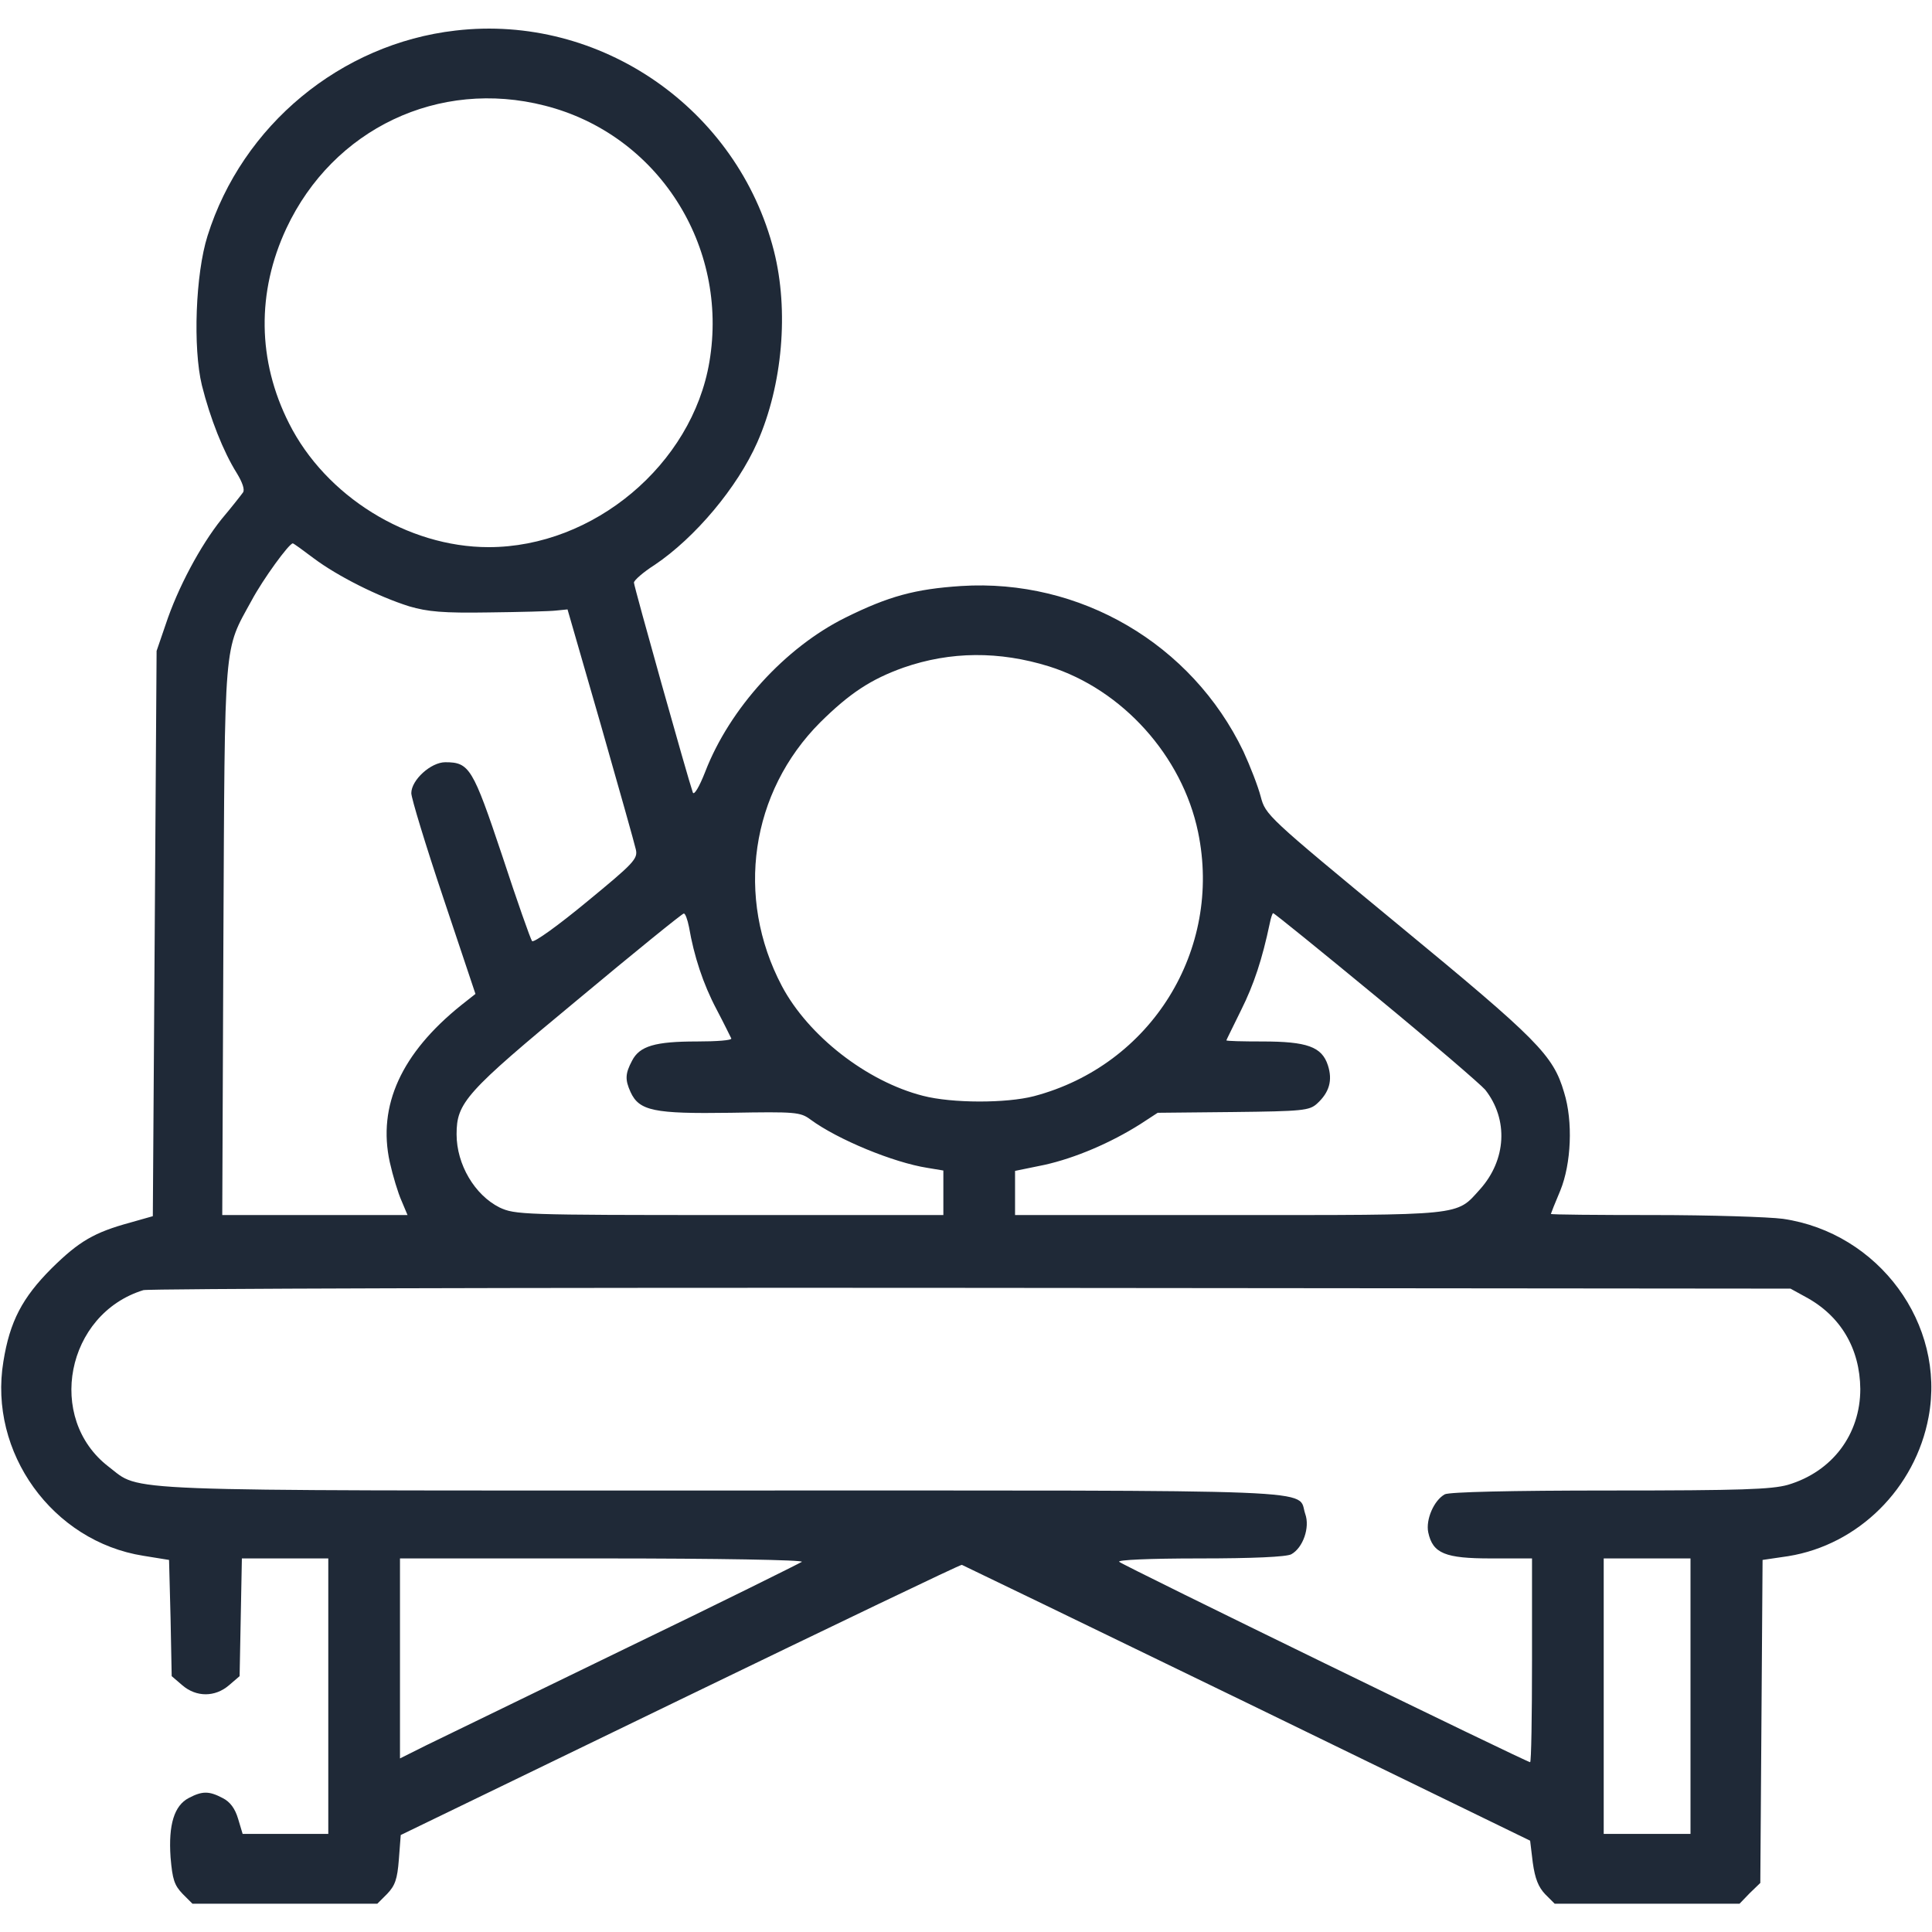 <?xml version="1.0" standalone="no"?>
<!DOCTYPE svg PUBLIC "-//W3C//DTD SVG 20010904//EN" "http://www.w3.org/TR/2001/REC-SVG-20010904/DTD/svg10.dtd">
<svg version="1.0" xmlns="http://www.w3.org/2000/svg"
  width="512pt" height="512pt" viewBox="0 0 512 512"
  preserveAspectRatio="xMidYMid meet">

  <g transform="translate(0,512) scale(0.1,-0.1)"
    fill="#1f2937" stroke="none">
    <path
      d="M1207 5039 c-304 -35 -565 -251 -657 -544 -32 -101 -39 -297 -15
-396 22 -88 57 -176 92 -232 16 -26 22 -45 17 -52 -5 -7 -30 -39 -57 -71 -56
-70 -116 -182 -148 -279 l-24 -70 -5 -749 -5 -749 -60 -17 c-95 -26 -135 -49
-208 -121 -78 -78 -111 -141 -128 -247 -40 -241 130 -477 371 -515 l68 -11 4
-154 3 -154 28 -24 c37 -32 87 -32 124 0 l28 24 3 156 3 156 115 0 114 0 0
-365 0 -365 -113 0 -114 0 -12 40 c-8 27 -21 45 -41 55 -36 19 -54 19 -90 0
-38 -20 -54 -70 -48 -157 5 -59 10 -74 32 -97 l26 -26 245 0 245 0 26 26 c21
22 27 39 31 91 l5 65 741 359 c407 197 742 358 746 357 3 -1 344 -166 756
-366 l750 -365 7 -58 c6 -43 15 -65 33 -84 l25 -25 245 0 245 0 27 28 28 27 3
428 3 428 68 10 c186 30 337 180 372 369 46 246 -132 488 -386 525 -38 5 -193
10 -342 10 -150 0 -273 1 -273 3 0 1 11 29 25 62 29 71 34 183 10 260 -29 99
-69 139 -439 444 -349 288 -352 291 -365 340 -7 27 -28 81 -46 120 -137 285
-433 458 -748 438 -122 -8 -192 -27 -307 -84 -159 -79 -306 -240 -371 -408
-16 -41 -30 -64 -33 -55 -13 37 -156 546 -156 556 0 6 25 28 55 47 107 72 219
205 272 325 67 152 84 349 44 507 -96 377 -460 629 -844 584z m237 -199 c299
-76 488 -371 436 -679 -46 -272 -307 -491 -585 -491 -215 0 -432 135 -529 328
-84 166 -86 348 -7 517 124 264 404 397 685 325z m-612 -1200 c63 -47 170
-101 253 -127 48 -14 89 -18 210 -16 83 1 163 3 179 5 l30 3 88 -305 c48 -168
90 -317 93 -331 6 -25 -6 -37 -130 -139 -75 -62 -140 -109 -145 -104 -4 5 -40
107 -79 226 -78 233 -87 248 -151 248 -38 0 -90 -47 -90 -82 0 -13 38 -138 85
-278 l85 -254 -38 -30 c-158 -127 -222 -266 -189 -416 8 -36 22 -82 31 -102
l16 -38 -245 0 -246 0 3 728 c4 810 0 764 75 901 30 56 99 151 109 151 2 0 27
-18 56 -40z m1948 -286 c194 -61 353 -237 395 -439 65 -312 -124 -618 -435
-700 -73 -19 -217 -19 -294 1 -149 38 -304 159 -374 291 -124 235 -83 514 102
699 78 77 134 114 221 145 124 43 253 44 385 3z m-954 -691 c13 -76 37 -150
73 -218 20 -38 37 -73 39 -77 2 -5 -39 -8 -91 -8 -111 0 -152 -12 -172 -51
-18 -34 -19 -50 -4 -83 23 -50 62 -58 265 -55 173 3 185 2 212 -18 72 -53 220
-114 310 -128 l42 -7 0 -59 0 -59 -567 0 c-550 0 -568 1 -609 20 -66 33 -114
114 -114 194 0 84 24 111 320 356 151 126 278 229 282 229 4 1 10 -16 14 -36z
m1821 -184 c147 -121 277 -233 289 -247 62 -79 56 -186 -14 -264 -64 -71 -39
-68 -667 -68 l-565 0 0 58 0 59 78 16 c81 18 175 58 254 108 l46 30 200 2
c184 2 202 4 222 22 33 30 42 62 29 102 -16 49 -55 63 -174 63 -52 0 -95 1
-95 3 0 1 18 37 39 80 34 68 56 135 76 230 3 15 7 27 9 27 3 0 125 -99 273
-221z m1138 -796 c93 -50 144 -137 145 -244 0 -120 -74 -219 -192 -254 -43
-12 -124 -15 -470 -15 -269 0 -426 -4 -439 -10 -29 -16 -51 -67 -44 -101 12
-56 45 -69 166 -69 l109 0 0 -270 c0 -148 -2 -270 -5 -270 -9 0 -1080 522
-1089 531 -6 5 78 9 213 9 140 0 230 4 243 11 31 17 50 71 37 107 -23 67 94
62 -1542 62 -1637 0 -1541 -4 -1629 63 -167 128 -113 405 92 468 14 4 1001 7
2195 6 l2170 -2 40 -22z m-2660 -702 c-6 -4 -217 -109 -470 -231 -253 -123
-490 -238 -527 -256 l-68 -34 0 265 0 265 537 0 c305 0 533 -4 528 -9z m2355
-356 l0 -365 -115 0 -115 0 0 365 0 365 115 0 115 0 0 -365z" />
  </g>
</svg>